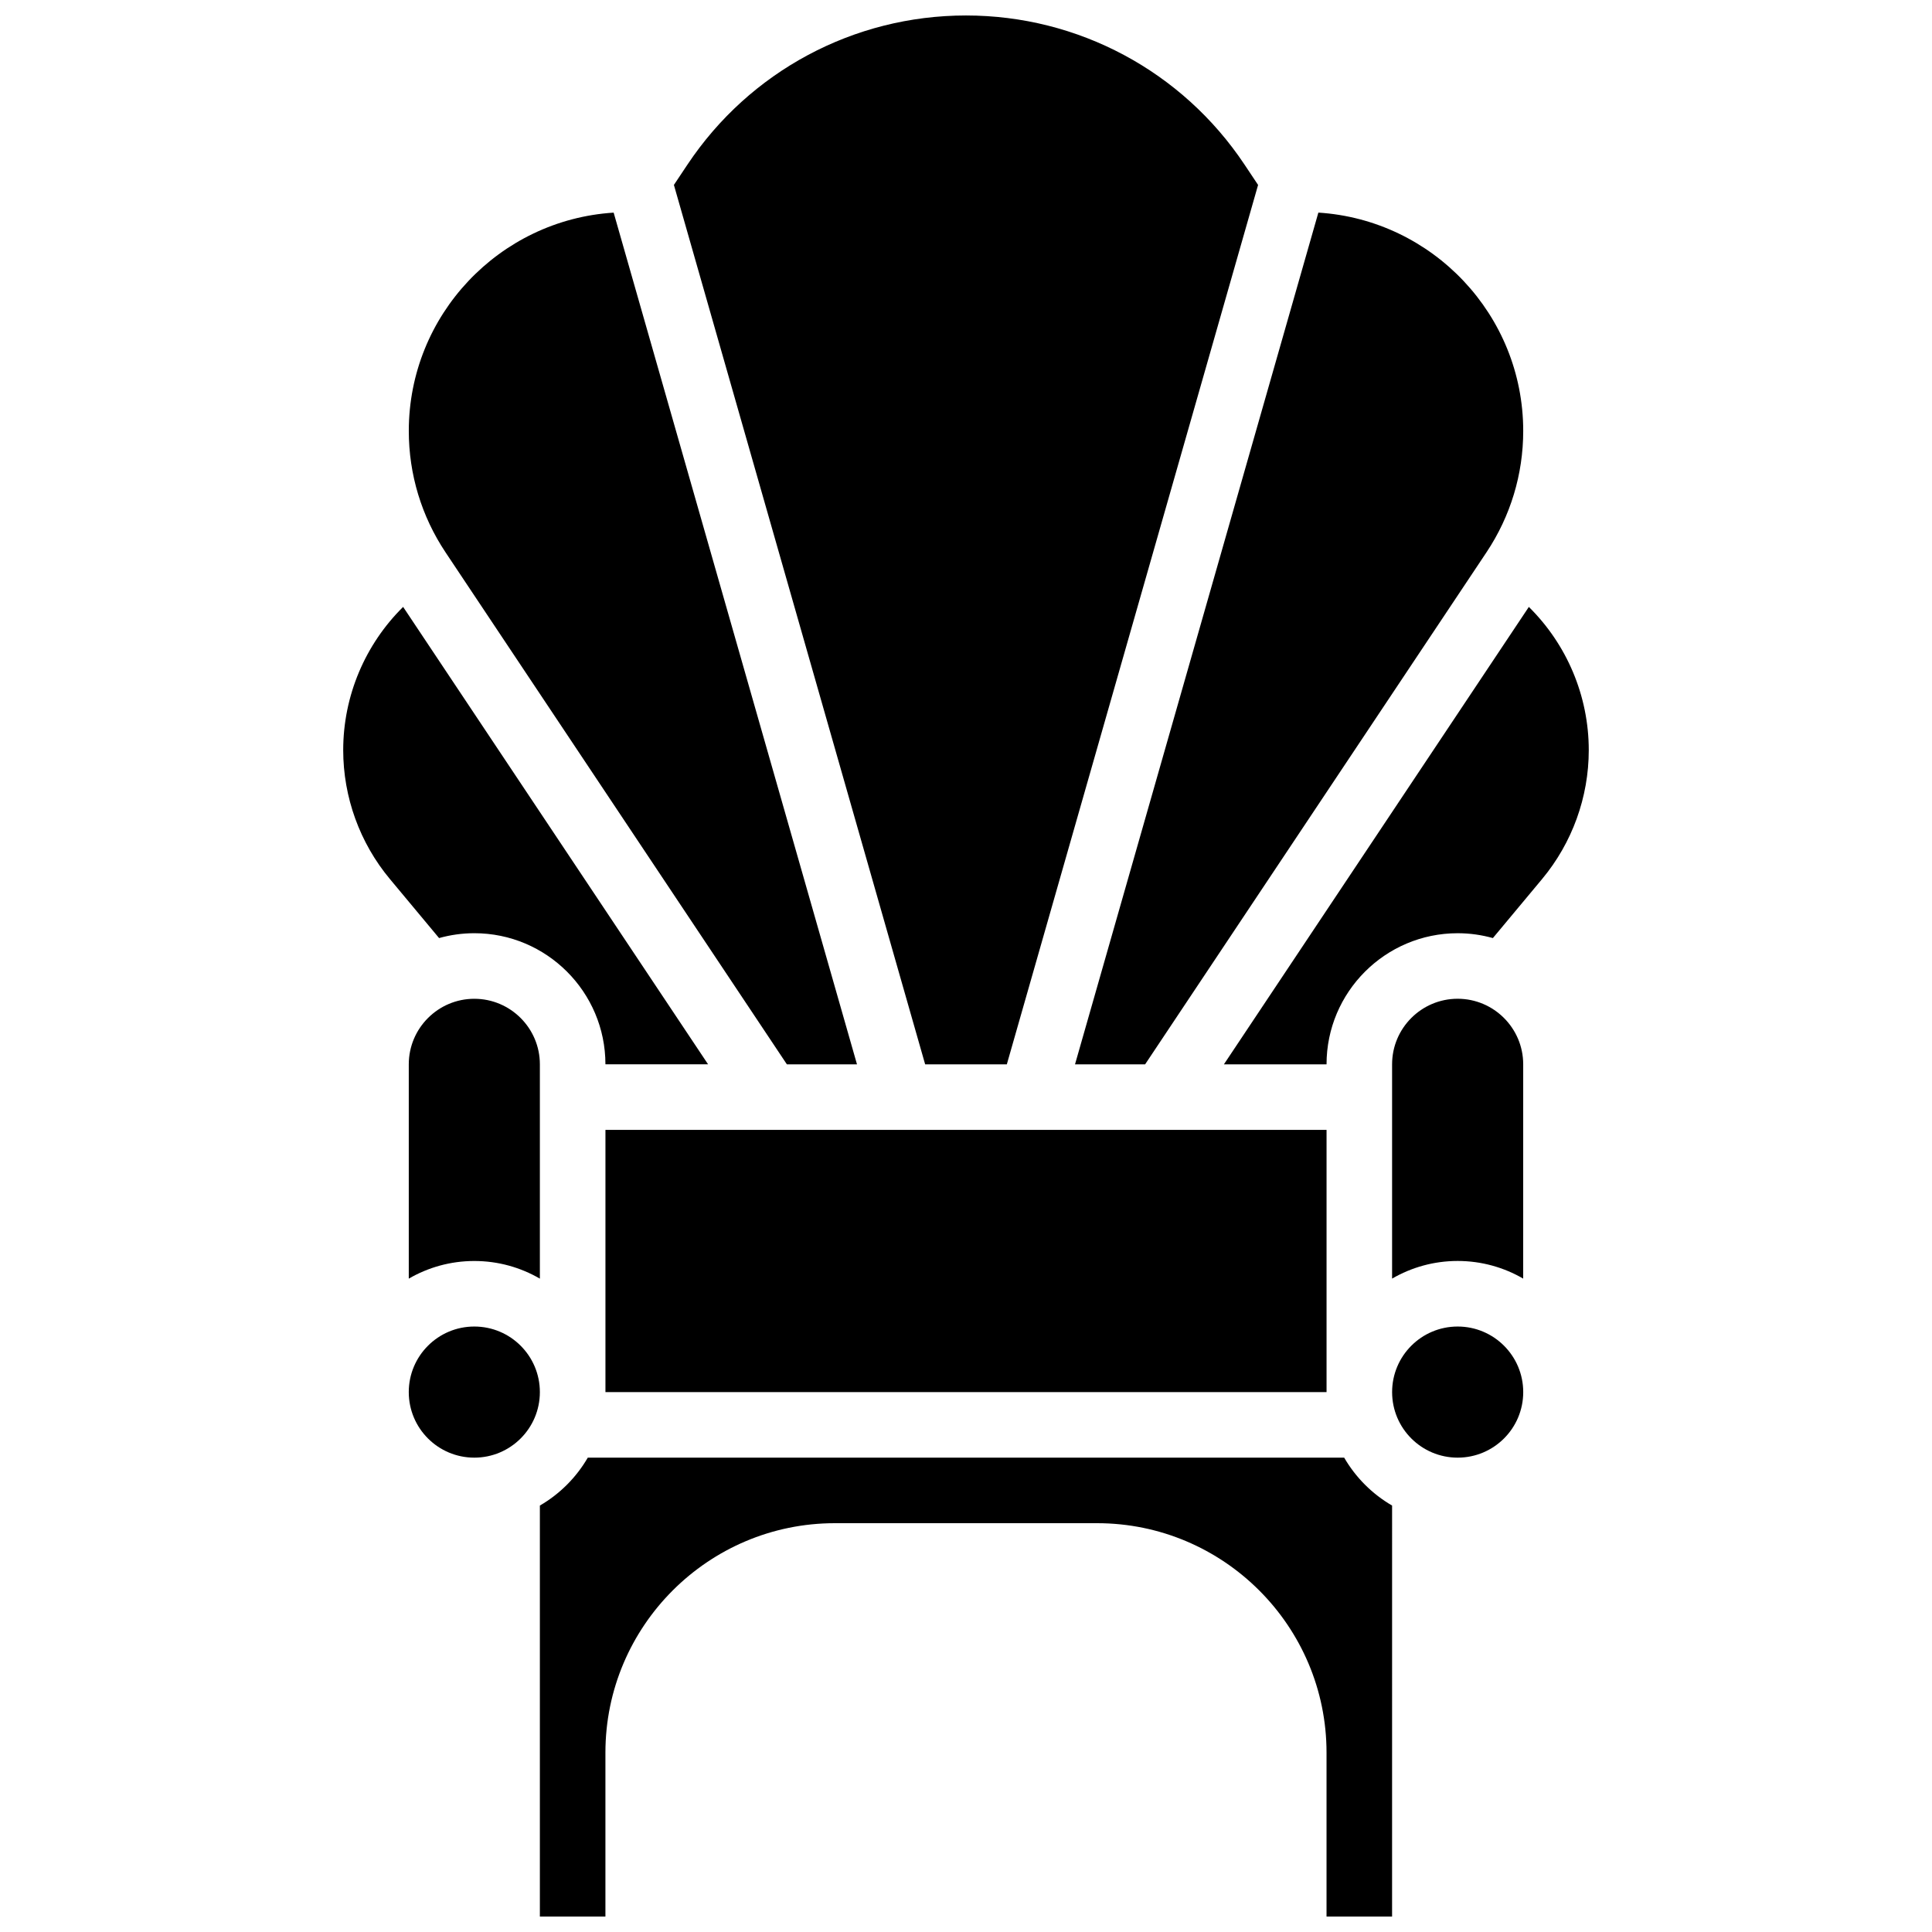 <?xml version="1.0" encoding="UTF-8"?>
<!-- Uploaded to: SVG Repo, www.svgrepo.com, Generator: SVG Repo Mixer Tools -->
<svg width="800px" height="800px" version="1.1" viewBox="144 144 512 512" xmlns="http://www.w3.org/2000/svg">
 <defs>
  <clipPath id="b">
   <path d="m322 148.09h156v278.91h-156z"/>
  </clipPath>
  <clipPath id="a">
   <path d="m287 530h226v121.9h-226z"/>
  </clipPath>
 </defs>
 <g clip-path="url(#b)">
  <path d="m410.82 426.06 66.586-233.05-3.606-5.41c-16.488-24.734-44.078-39.5-73.801-39.5-29.727 0-57.312 14.766-73.801 39.496l-3.606 5.41 66.586 233.06z"/>
 </g>
 <path d="m352.53 426.06h18.582l-64.488-225.71c-30.258 1.918-54.289 27.125-54.289 57.859 0 11.488 3.367 22.609 9.738 32.168z"/>
 <path d="m304.45 443.43h191.1v69.492h-191.1z"/>
 <path d="m269.7 391.31c19.16 0 34.746 15.586 34.746 34.746h27.203l-80.816-121.22c-10.059 9.934-15.879 23.574-15.879 37.957 0 12.457 4.391 24.586 12.367 34.156l13.039 15.648c2.977-0.832 6.106-1.285 9.34-1.285z"/>
 <path d="m447.47 426.06 90.461-135.69c6.371-9.559 9.738-20.68 9.738-32.168 0-30.73-24.031-55.941-54.289-57.859l-64.492 225.72z"/>
 <path d="m547.67 512.92c0 9.594-7.777 17.371-17.375 17.371-9.594 0-17.371-7.777-17.371-17.371s7.777-17.375 17.371-17.375c9.598 0 17.375 7.781 17.375 17.375"/>
 <path d="m530.29 408.68c-9.578 0-17.371 7.793-17.371 17.371v56.793c5.113-2.965 11.047-4.676 17.371-4.676 6.328 0 12.258 1.707 17.371 4.676l0.004-56.789c0-9.578-7.797-17.375-17.375-17.375z"/>
 <path d="m549.16 304.84-80.812 121.22h27.199c0-19.16 15.586-34.746 34.746-34.746 3.234 0 6.363 0.453 9.336 1.285l13.043-15.648c7.973-9.57 12.367-21.699 12.367-34.156 0-14.383-5.82-28.023-15.879-37.957z"/>
 <g clip-path="url(#a)">
  <path d="m500.22 530.29h-200.45c-3.051 5.258-7.438 9.648-12.699 12.699v108.91h17.371v-43.434c0-33.527 27.277-60.805 60.805-60.805h69.492c33.527 0 60.805 27.277 60.805 60.805v43.434h17.371l0.004-108.91c-5.262-3.051-9.648-7.438-12.699-12.699z"/>
 </g>
 <path d="m287.07 512.92c0 9.594-7.777 17.371-17.371 17.371s-17.371-7.777-17.371-17.371 7.777-17.375 17.371-17.375 17.371 7.781 17.371 17.375"/>
 <path d="m252.33 426.06v56.793c5.113-2.969 11.043-4.676 17.371-4.676s12.258 1.707 17.371 4.676v-56.793c0-9.578-7.793-17.371-17.371-17.371-9.578-0.004-17.371 7.793-17.371 17.371z"/>
</svg>